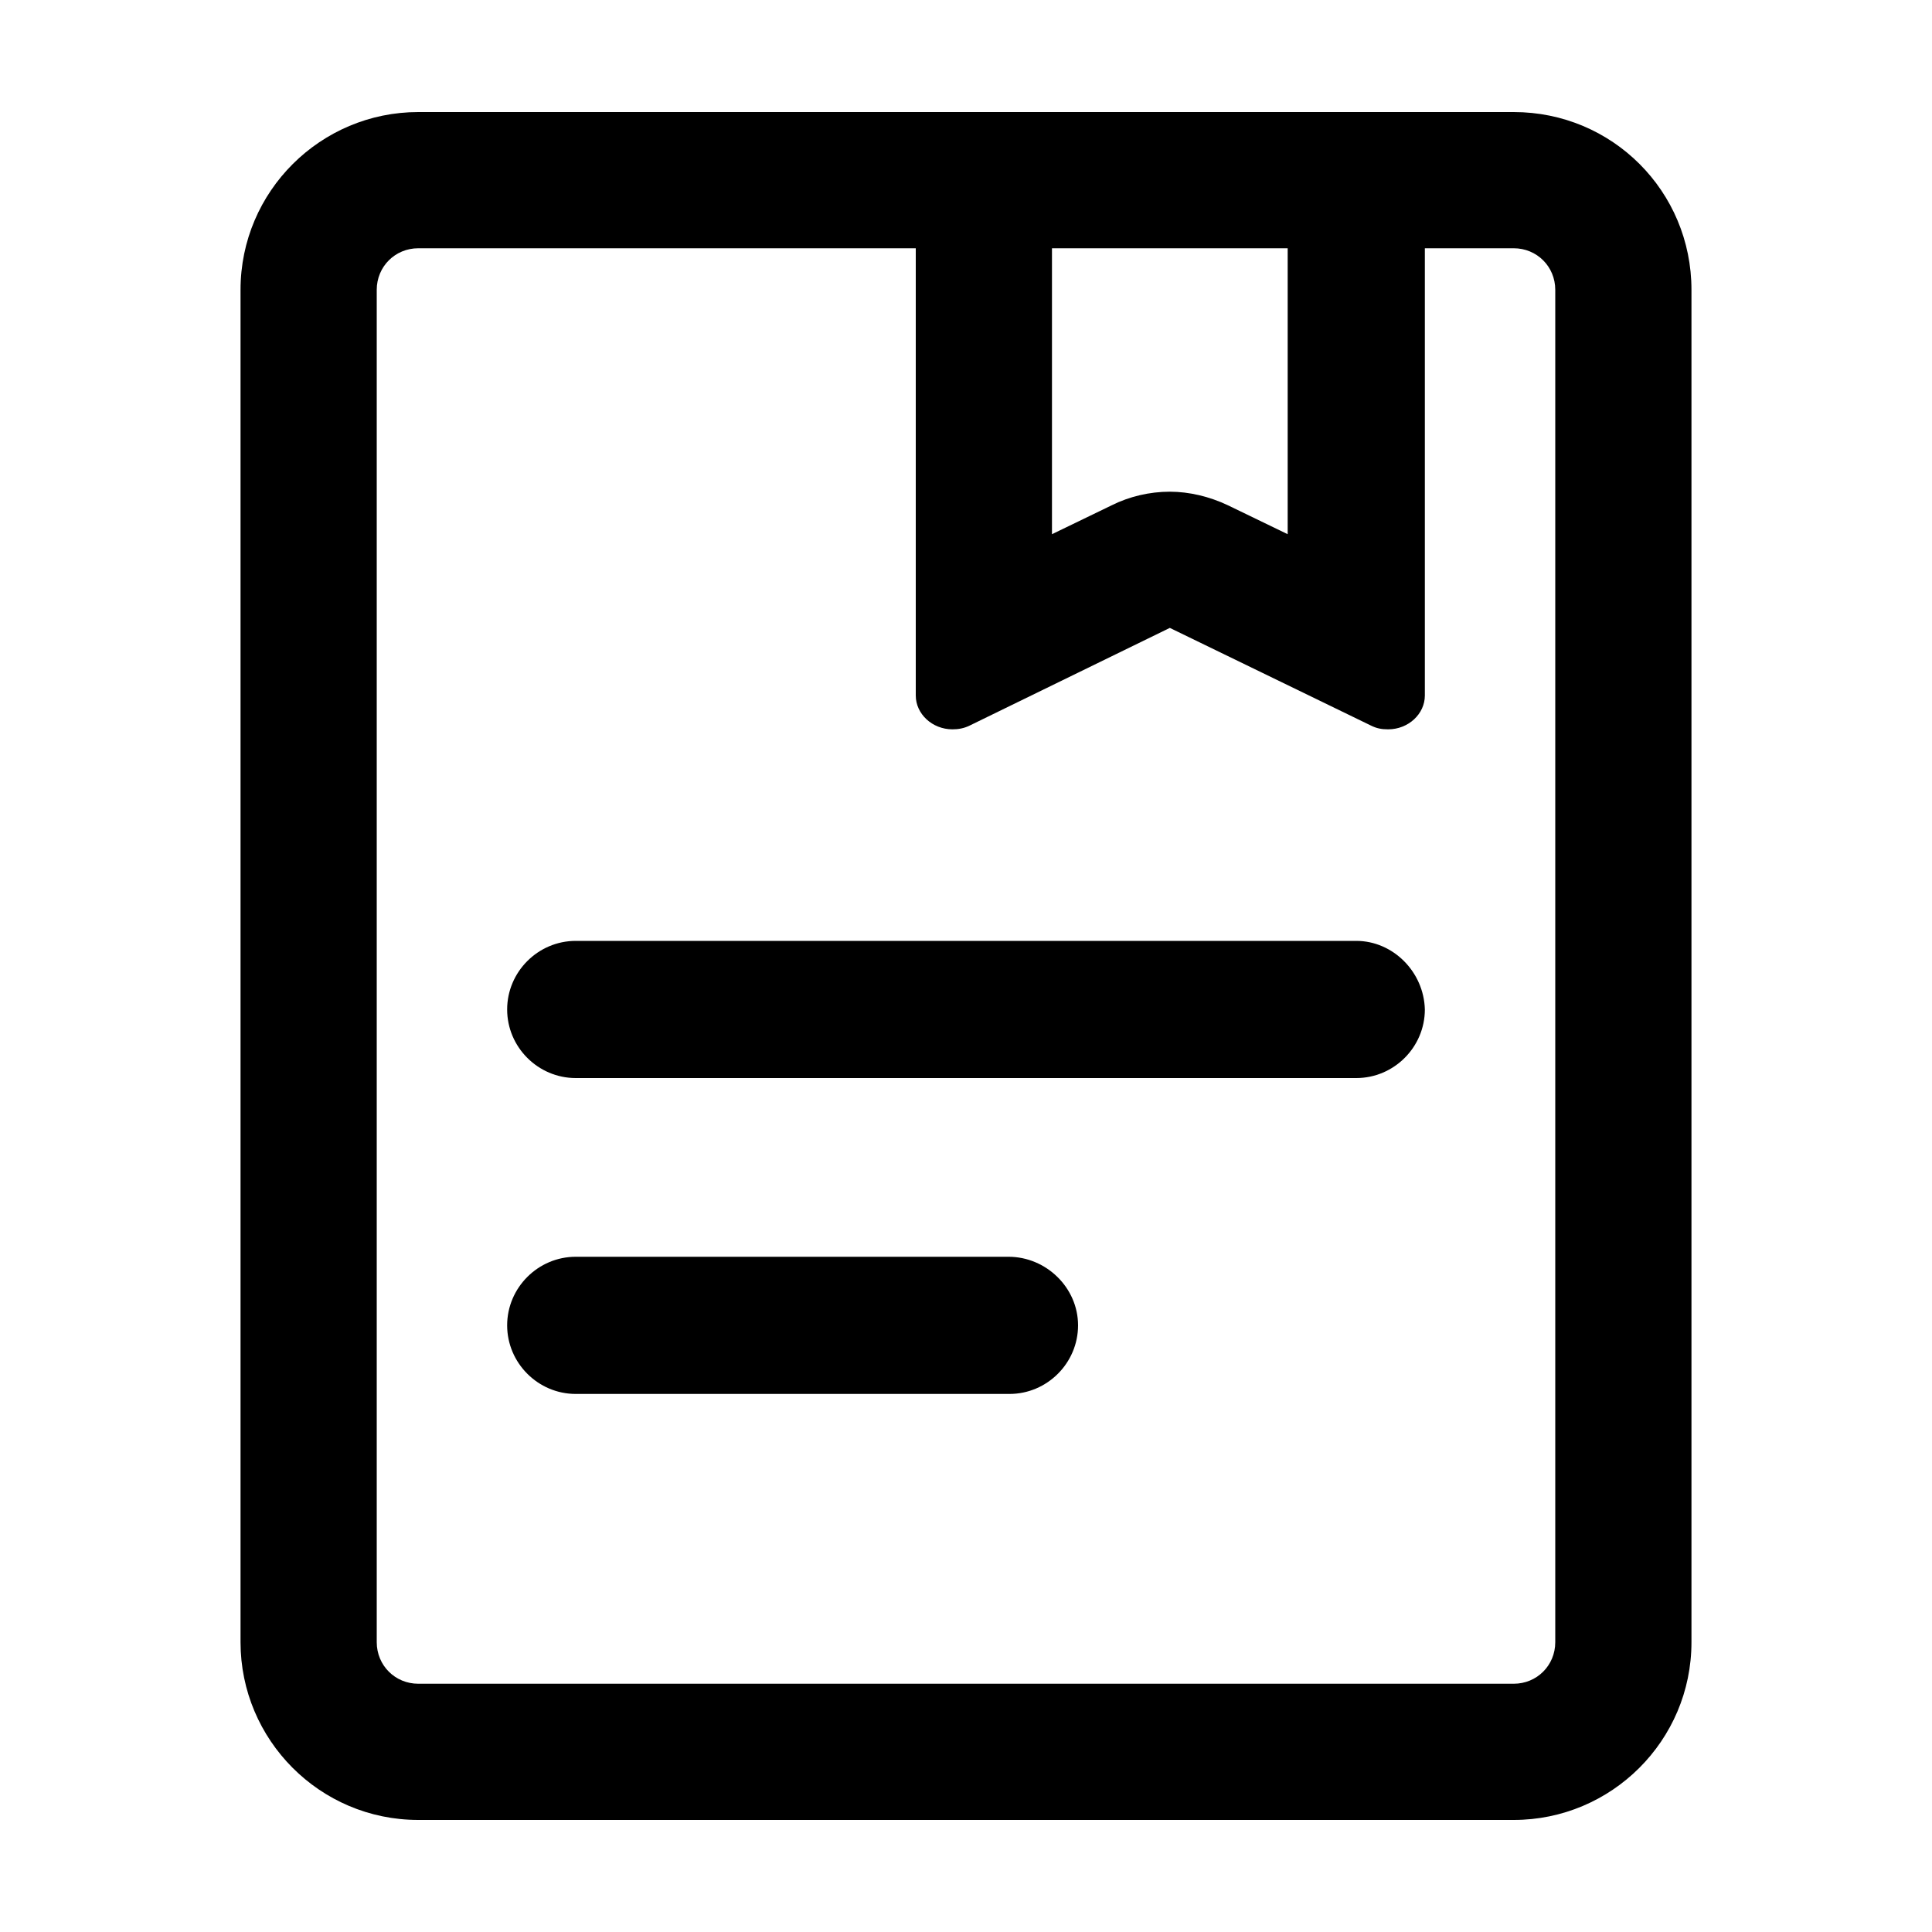 <?xml version="1.0" standalone="no"?><!DOCTYPE svg PUBLIC "-//W3C//DTD SVG 1.1//EN" "http://www.w3.org/Graphics/SVG/1.1/DTD/svg11.dtd"><svg t="1718248753045" class="icon" viewBox="0 0 1024 1024" version="1.1" xmlns="http://www.w3.org/2000/svg" p-id="13805" width="64" height="64" xmlns:xlink="http://www.w3.org/1999/xlink"><path d="M802.304 59.392H221.696c-51.712 0-94.208 41.984-94.208 94.208v716.8c0 51.712 41.984 94.208 94.208 94.208h580.608c51.712 0 94.208-41.984 94.208-94.208V153.6c0-52.224-41.984-94.208-94.208-94.208z m-119.808 72.192v151.552l-31.744-15.36c-9.728-4.608-20.48-7.168-30.72-7.168-10.752 0-21.504 2.56-30.72 7.168l-31.744 15.36V131.584h124.928zM824.32 870.4c0 12.288-9.728 22.016-22.016 22.016H221.696c-12.288 0-22.016-9.728-22.016-22.016V153.6c0-12.288 9.728-22.016 22.016-22.016h263.68V368.64c0 9.728 8.704 17.92 19.456 17.92 3.072 0 6.144-0.512 9.216-2.048L620.032 332.8l106.496 51.712c3.072 1.536 5.632 2.048 9.216 2.048 10.752 0 19.456-8.192 19.456-17.92V131.584h47.104c12.288 0 22.016 9.728 22.016 22.016v716.8z" p-id="13806"></path><path d="M534.528 666.112H305.152c-19.968 0-36.352 16.384-36.352 36.352s16.384 36.352 36.352 36.352h229.888c19.968 0 36.352-16.384 36.352-36.352s-16.896-36.352-36.864-36.352zM718.848 498.688H305.152c-19.968 0-36.352 16.384-36.352 36.352 0 19.968 16.384 36.352 36.352 36.352h413.696c19.968 0 36.352-16.384 36.352-36.352-0.512-19.968-16.896-36.352-36.352-36.352z" p-id="13807"></path></svg>